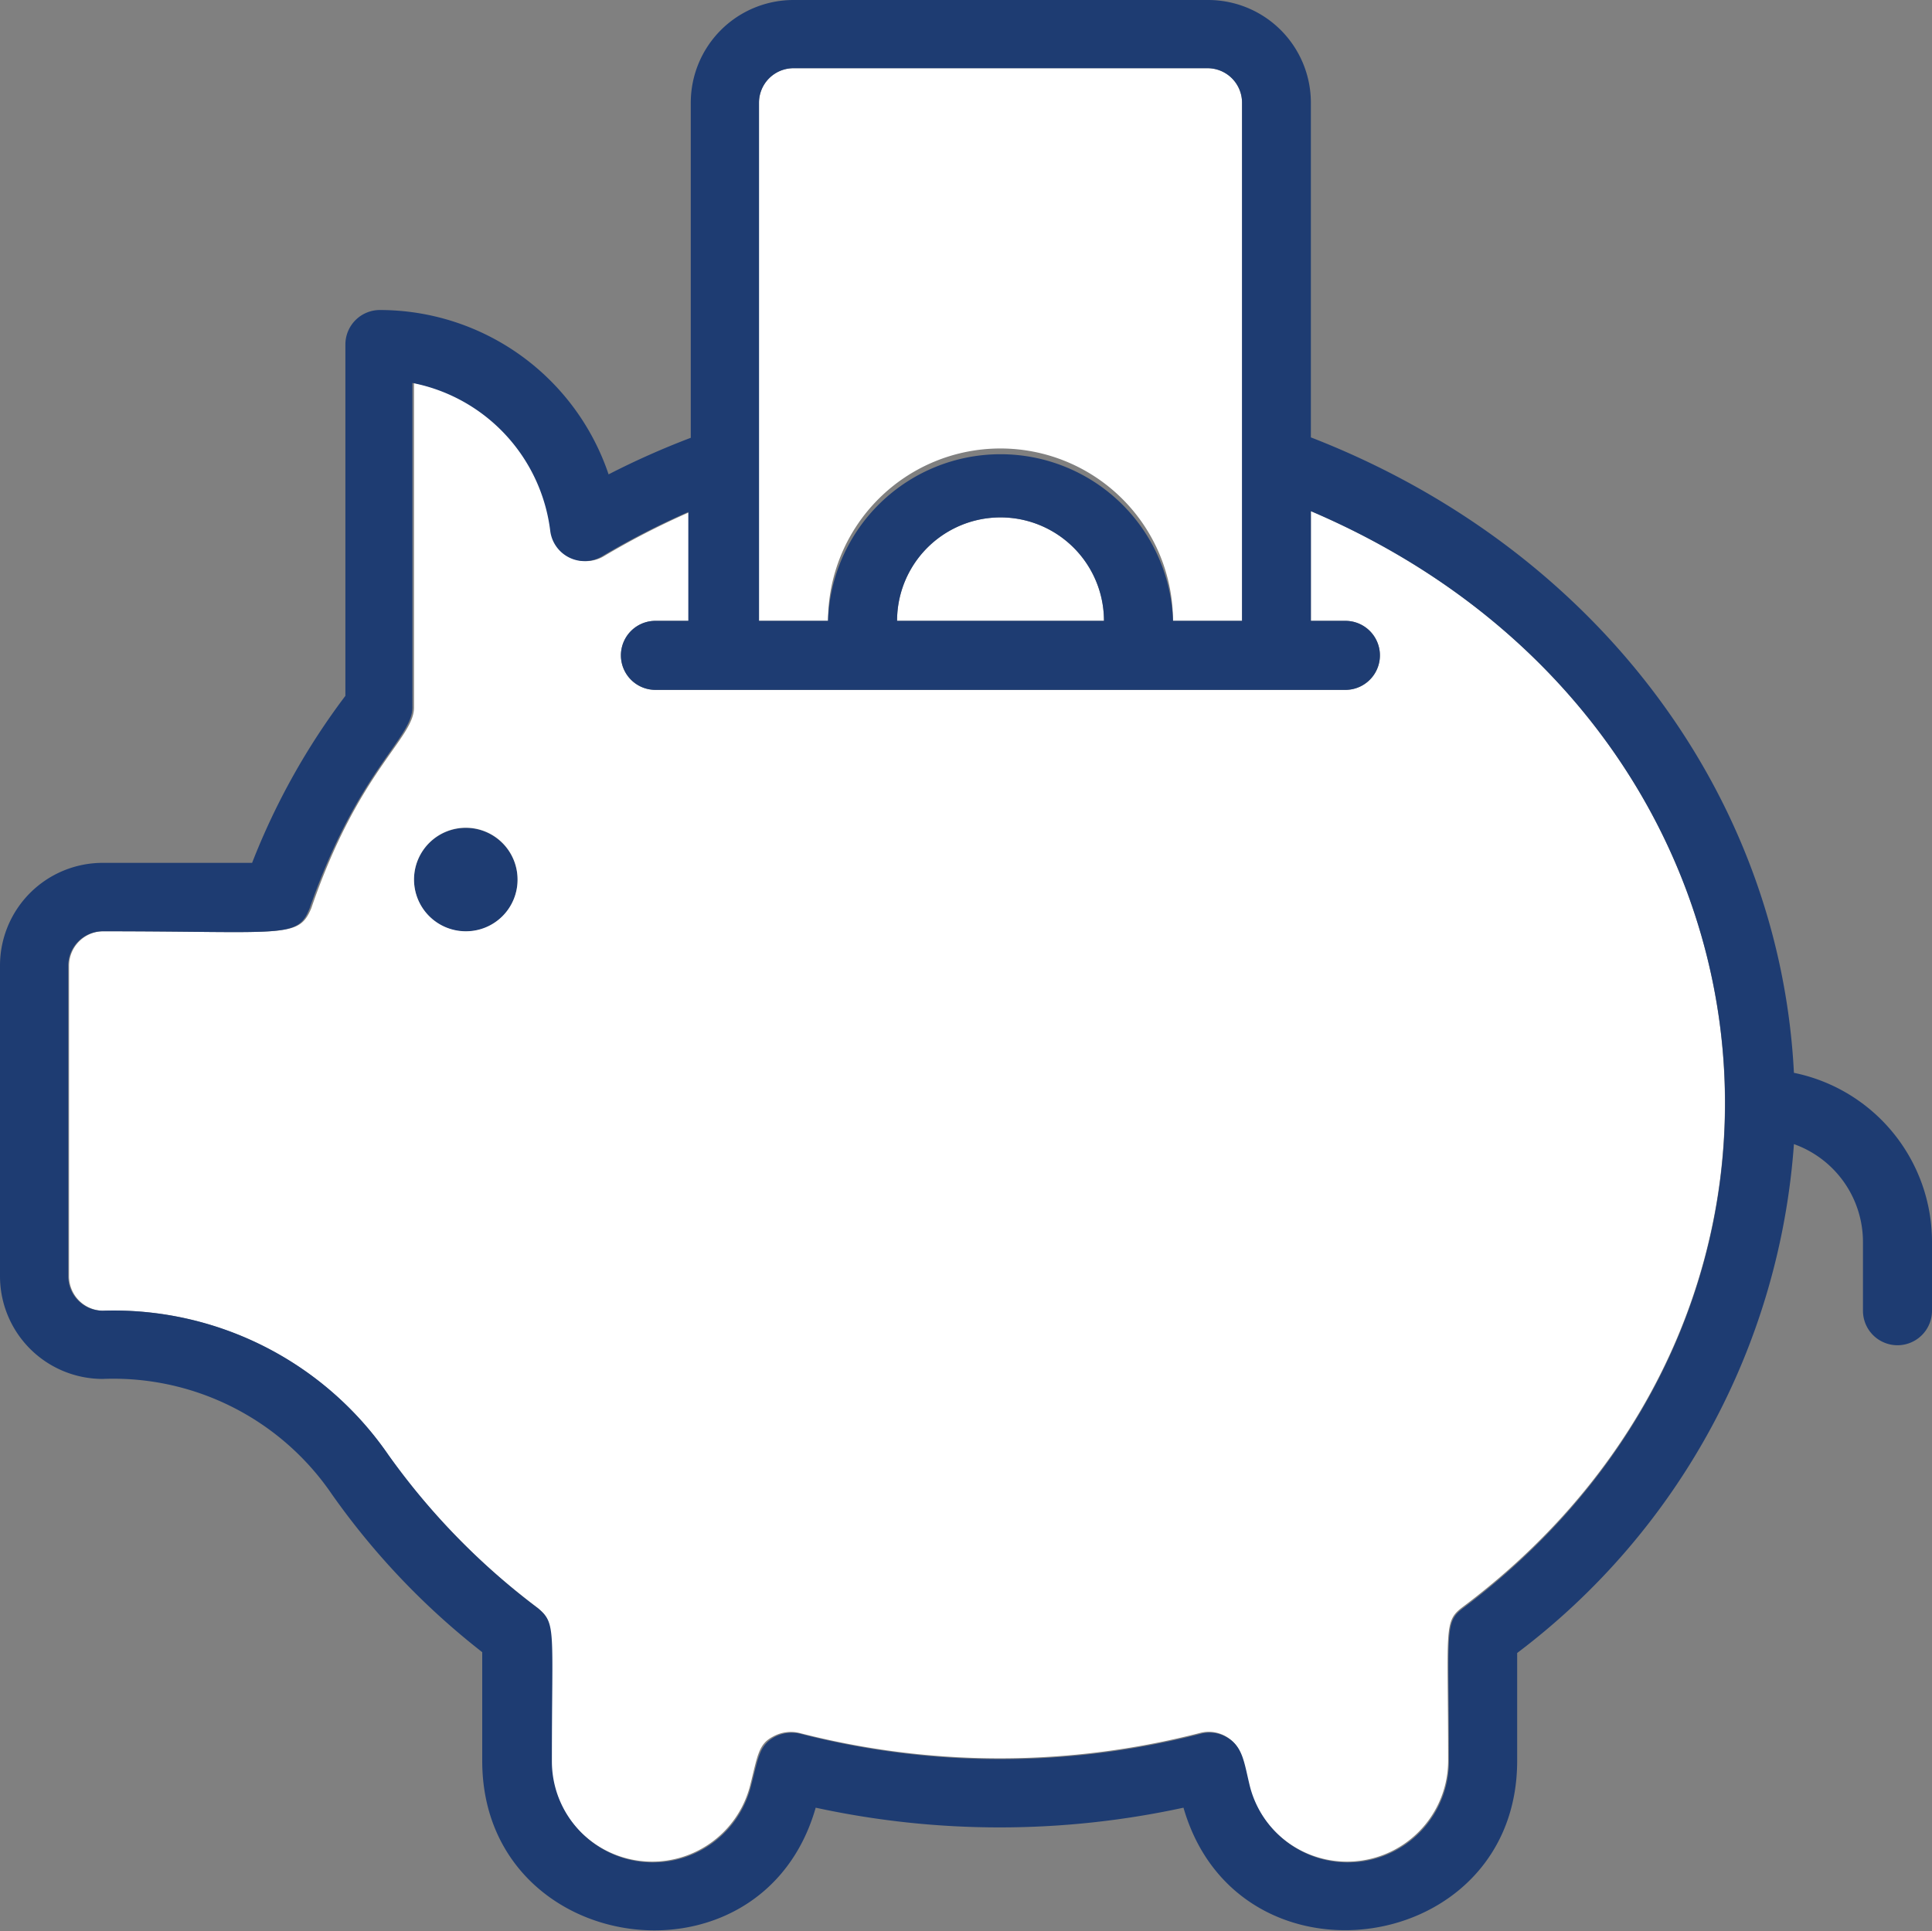 <svg xmlns="http://www.w3.org/2000/svg" viewBox="0 0 94.03 94"><rect x="0" y="0" width="94.03" height="94" fill="#808080" stroke="none"/><defs><style>.cls-1{fill:#1e3c72;}.cls-2{fill:#fff;}</style></defs><g id="レイヤー_2" data-name="レイヤー 2"><g id="レイヤー_1-2" data-name="レイヤー 1"><path class="cls-1" d="M22.67,40.3a2.52,2.52,0,1,0,2.52,2.52A2.52,2.52,0,0,0,22.67,40.3Z"/><path class="cls-2" d="M63.8,24.88v5.34h1.68a1.68,1.68,0,0,1,0,3.36H31.9a1.68,1.68,0,0,1,0-3.36h1.68v-5.3a37.84,37.84,0,0,0-4.2,2.16,1.68,1.68,0,0,1-2.52-1.24,8.38,8.38,0,0,0-6.71-7.2v15.8c0,1.51-2.7,3.05-5,9.77C14.52,45.7,13.89,45.33,5,45.33A1.68,1.68,0,0,0,3.36,47V62.12A1.68,1.68,0,0,0,5,63.8a16.22,16.22,0,0,1,13.88,7,34,34,0,0,0,7.27,7.45c.89.74.67,1,.67,7.46a4.92,4.92,0,0,0,9.69,1.19c.36-1.41.39-2,1.11-2.37a1.78,1.78,0,0,1,1.28-.18,39.07,39.07,0,0,0,19.51,0,1.66,1.66,0,0,1,1.27.18c.78.46.83,1.23,1.11,2.37a4.92,4.92,0,0,0,9.69-1.19c0-6.38-.23-6.77.67-7.46C90.89,63.5,87.31,34.92,63.8,24.88ZM22.67,45.33a2.52,2.52,0,1,1,2.52-2.51A2.51,2.51,0,0,1,22.67,45.33Z"/><path class="cls-2" d="M48.69,21.83a8.4,8.4,0,0,1,8.4,8.39h3.36V5a1.68,1.68,0,0,0-1.68-1.68H38.62A1.68,1.68,0,0,0,36.94,5V30.22H40.3A8.39,8.39,0,0,1,48.69,21.83Z"/><path class="cls-2" d="M43.66,30.22H53.73a5,5,0,0,0-10.07,0Z"/><path class="cls-1" d="M87.31,52.22c-.69-13.6-9.7-25.57-23.51-30.93V5a5,5,0,0,0-5-5H38.62a5,5,0,0,0-5,5V21.31a39.28,39.28,0,0,0-4,1.78,11.75,11.75,0,0,0-11.13-8,1.68,1.68,0,0,0-1.68,1.68V33.87A33.93,33.93,0,0,0,12.27,42H5a5,5,0,0,0-5,5V62.12a5,5,0,0,0,5,5,12.87,12.87,0,0,1,11.15,5.61,36.09,36.09,0,0,0,7.32,7.69v5.29c0,9.54,13.6,11.47,16.23,2.28a42.2,42.2,0,0,0,17.9,0c2.64,9.17,16.24,7.26,16.24-2.28V80.46A34.06,34.06,0,0,0,87.31,55.69a5.06,5.06,0,0,1,3.36,4.76V63.8a1.68,1.68,0,0,0,3.36,0V60.45A8.4,8.4,0,0,0,87.31,52.22ZM36.94,5a1.68,1.68,0,0,1,1.68-1.68H58.77A1.68,1.68,0,0,1,60.45,5V30.22H57.09a8.4,8.4,0,0,0-16.79,0H36.94ZM53.73,30.22H43.66a5,5,0,0,1,10.07,0ZM71.19,78.29c-.9.69-.67,1.08-.67,7.46a4.92,4.92,0,0,1-9.69,1.19c-.28-1.14-.33-1.91-1.11-2.37a1.66,1.66,0,0,0-1.27-.18,39.07,39.07,0,0,1-19.51,0,1.78,1.78,0,0,0-1.28.18c-.72.42-.75,1-1.11,2.37a4.92,4.92,0,0,1-9.69-1.19c0-6.45.22-6.72-.67-7.46a34,34,0,0,1-7.27-7.45A16.22,16.22,0,0,0,5,63.8a1.68,1.68,0,0,1-1.68-1.68V47A1.68,1.68,0,0,1,5,45.33c8.85,0,9.48.37,10.07-1.12,2.34-6.72,5-8.26,5-9.77V18.64a8.38,8.38,0,0,1,6.71,7.2,1.68,1.68,0,0,0,2.52,1.24,37.84,37.84,0,0,1,4.2-2.16v5.3H31.9a1.68,1.68,0,0,0,0,3.36H65.48a1.68,1.68,0,0,0,0-3.36H63.8V24.88C87.31,34.92,90.89,63.5,71.19,78.29Z"/></g></g></svg>